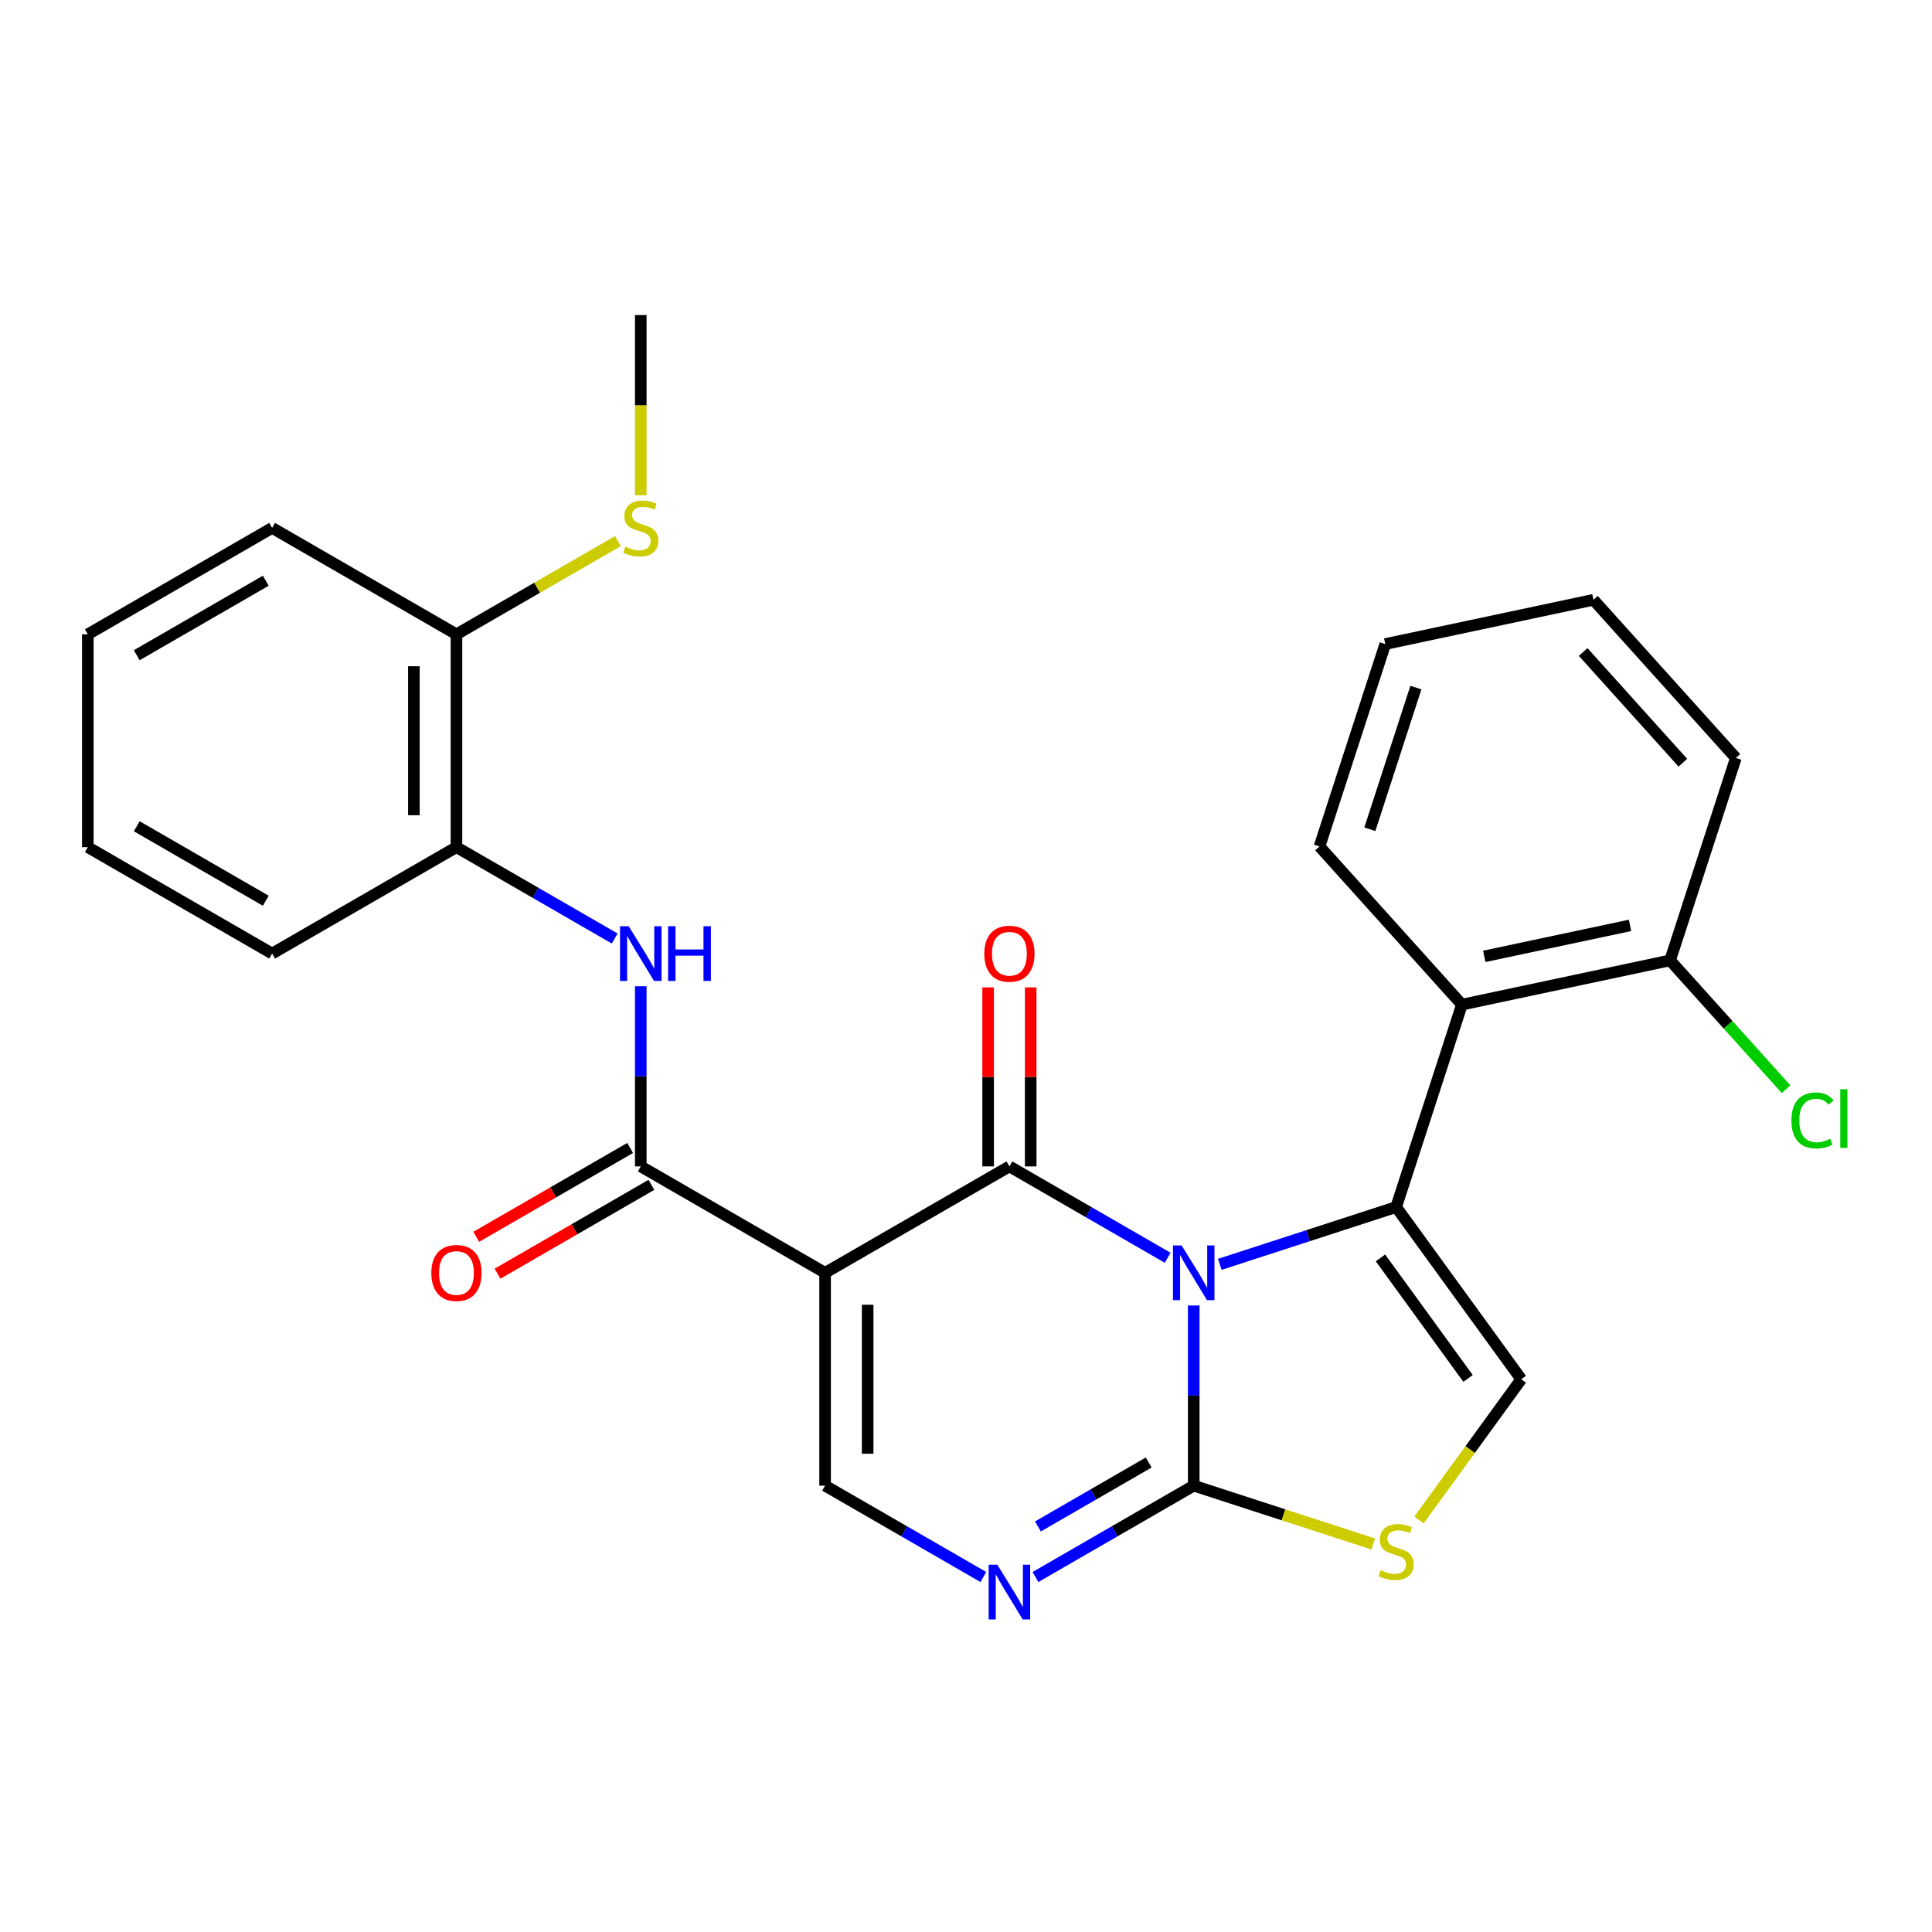 <?xml version='1.0' encoding='iso-8859-1'?>
<svg version='1.1' baseProfile='full'
              xmlns='http://www.w3.org/2000/svg'
                      xmlns:rdkit='http://www.rdkit.org/xml'
                      xmlns:xlink='http://www.w3.org/1999/xlink'
                  xml:space='preserve'
width='1000px' height='1000px' viewBox='0 0 1000 1000'>
<!-- END OF HEADER -->
<rect style='opacity:1.0;fill:#FFFFFF;stroke:none' width='1000' height='1000' x='0' y='0'> </rect>
<path class='bond-0' d='M 604.378,651.018 L 563.423,627.372' style='fill:none;fill-rule:evenodd;stroke:#0000FF;stroke-width:6px;stroke-linecap:butt;stroke-linejoin:miter;stroke-opacity:1' />
<path class='bond-0' d='M 563.423,627.372 L 522.469,603.727' style='fill:none;fill-rule:evenodd;stroke:#000000;stroke-width:6px;stroke-linecap:butt;stroke-linejoin:miter;stroke-opacity:1' />
<path class='bond-1' d='M 631.366,654.424 L 677.004,639.595' style='fill:none;fill-rule:evenodd;stroke:#0000FF;stroke-width:6px;stroke-linecap:butt;stroke-linejoin:miter;stroke-opacity:1' />
<path class='bond-1' d='M 677.004,639.595 L 722.642,624.766' style='fill:none;fill-rule:evenodd;stroke:#000000;stroke-width:6px;stroke-linecap:butt;stroke-linejoin:miter;stroke-opacity:1' />
<path class='bond-3' d='M 617.872,675.722 L 617.872,722.346' style='fill:none;fill-rule:evenodd;stroke:#0000FF;stroke-width:6px;stroke-linecap:butt;stroke-linejoin:miter;stroke-opacity:1' />
<path class='bond-3' d='M 617.872,722.346 L 617.872,768.97' style='fill:none;fill-rule:evenodd;stroke:#000000;stroke-width:6px;stroke-linecap:butt;stroke-linejoin:miter;stroke-opacity:1' />
<path class='bond-2' d='M 522.469,603.727 L 427.066,658.808' style='fill:none;fill-rule:evenodd;stroke:#000000;stroke-width:6px;stroke-linecap:butt;stroke-linejoin:miter;stroke-opacity:1' />
<path class='bond-12' d='M 533.485,603.727 L 533.485,557.404' style='fill:none;fill-rule:evenodd;stroke:#000000;stroke-width:6px;stroke-linecap:butt;stroke-linejoin:miter;stroke-opacity:1' />
<path class='bond-12' d='M 533.485,557.404 L 533.485,511.08' style='fill:none;fill-rule:evenodd;stroke:#FF0000;stroke-width:6px;stroke-linecap:butt;stroke-linejoin:miter;stroke-opacity:1' />
<path class='bond-12' d='M 511.453,603.727 L 511.453,557.404' style='fill:none;fill-rule:evenodd;stroke:#000000;stroke-width:6px;stroke-linecap:butt;stroke-linejoin:miter;stroke-opacity:1' />
<path class='bond-12' d='M 511.453,557.404 L 511.453,511.08' style='fill:none;fill-rule:evenodd;stroke:#FF0000;stroke-width:6px;stroke-linecap:butt;stroke-linejoin:miter;stroke-opacity:1' />
<path class='bond-7' d='M 722.642,624.766 L 787.393,713.889' style='fill:none;fill-rule:evenodd;stroke:#000000;stroke-width:6px;stroke-linecap:butt;stroke-linejoin:miter;stroke-opacity:1' />
<path class='bond-7' d='M 714.53,651.085 L 759.856,713.471' style='fill:none;fill-rule:evenodd;stroke:#000000;stroke-width:6px;stroke-linecap:butt;stroke-linejoin:miter;stroke-opacity:1' />
<path class='bond-9' d='M 722.642,624.766 L 756.684,519.996' style='fill:none;fill-rule:evenodd;stroke:#000000;stroke-width:6px;stroke-linecap:butt;stroke-linejoin:miter;stroke-opacity:1' />
<path class='bond-4' d='M 427.066,658.808 L 331.663,603.727' style='fill:none;fill-rule:evenodd;stroke:#000000;stroke-width:6px;stroke-linecap:butt;stroke-linejoin:miter;stroke-opacity:1' />
<path class='bond-28' d='M 427.066,658.808 L 427.066,768.97' style='fill:none;fill-rule:evenodd;stroke:#000000;stroke-width:6px;stroke-linecap:butt;stroke-linejoin:miter;stroke-opacity:1' />
<path class='bond-28' d='M 449.098,675.333 L 449.098,752.446' style='fill:none;fill-rule:evenodd;stroke:#000000;stroke-width:6px;stroke-linecap:butt;stroke-linejoin:miter;stroke-opacity:1' />
<path class='bond-5' d='M 617.872,768.97 L 576.917,792.615' style='fill:none;fill-rule:evenodd;stroke:#000000;stroke-width:6px;stroke-linecap:butt;stroke-linejoin:miter;stroke-opacity:1' />
<path class='bond-5' d='M 576.917,792.615 L 535.963,816.26' style='fill:none;fill-rule:evenodd;stroke:#0000FF;stroke-width:6px;stroke-linecap:butt;stroke-linejoin:miter;stroke-opacity:1' />
<path class='bond-5' d='M 594.569,756.983 L 565.901,773.535' style='fill:none;fill-rule:evenodd;stroke:#000000;stroke-width:6px;stroke-linecap:butt;stroke-linejoin:miter;stroke-opacity:1' />
<path class='bond-5' d='M 565.901,773.535 L 537.233,790.086' style='fill:none;fill-rule:evenodd;stroke:#0000FF;stroke-width:6px;stroke-linecap:butt;stroke-linejoin:miter;stroke-opacity:1' />
<path class='bond-8' d='M 617.872,768.97 L 664.34,784.068' style='fill:none;fill-rule:evenodd;stroke:#000000;stroke-width:6px;stroke-linecap:butt;stroke-linejoin:miter;stroke-opacity:1' />
<path class='bond-8' d='M 664.34,784.068 L 710.808,799.167' style='fill:none;fill-rule:evenodd;stroke:#CCCC00;stroke-width:6px;stroke-linecap:butt;stroke-linejoin:miter;stroke-opacity:1' />
<path class='bond-10' d='M 331.663,603.727 L 331.663,557.104' style='fill:none;fill-rule:evenodd;stroke:#000000;stroke-width:6px;stroke-linecap:butt;stroke-linejoin:miter;stroke-opacity:1' />
<path class='bond-10' d='M 331.663,557.104 L 331.663,510.48' style='fill:none;fill-rule:evenodd;stroke:#0000FF;stroke-width:6px;stroke-linecap:butt;stroke-linejoin:miter;stroke-opacity:1' />
<path class='bond-14' d='M 326.155,594.187 L 286.331,617.18' style='fill:none;fill-rule:evenodd;stroke:#000000;stroke-width:6px;stroke-linecap:butt;stroke-linejoin:miter;stroke-opacity:1' />
<path class='bond-14' d='M 286.331,617.18 L 246.506,640.172' style='fill:none;fill-rule:evenodd;stroke:#FF0000;stroke-width:6px;stroke-linecap:butt;stroke-linejoin:miter;stroke-opacity:1' />
<path class='bond-14' d='M 337.171,613.268 L 297.347,636.26' style='fill:none;fill-rule:evenodd;stroke:#000000;stroke-width:6px;stroke-linecap:butt;stroke-linejoin:miter;stroke-opacity:1' />
<path class='bond-14' d='M 297.347,636.26 L 257.522,659.253' style='fill:none;fill-rule:evenodd;stroke:#FF0000;stroke-width:6px;stroke-linecap:butt;stroke-linejoin:miter;stroke-opacity:1' />
<path class='bond-6' d='M 508.975,816.26 L 468.02,792.615' style='fill:none;fill-rule:evenodd;stroke:#0000FF;stroke-width:6px;stroke-linecap:butt;stroke-linejoin:miter;stroke-opacity:1' />
<path class='bond-6' d='M 468.02,792.615 L 427.066,768.97' style='fill:none;fill-rule:evenodd;stroke:#000000;stroke-width:6px;stroke-linecap:butt;stroke-linejoin:miter;stroke-opacity:1' />
<path class='bond-27' d='M 787.393,713.889 L 760.935,750.306' style='fill:none;fill-rule:evenodd;stroke:#000000;stroke-width:6px;stroke-linecap:butt;stroke-linejoin:miter;stroke-opacity:1' />
<path class='bond-27' d='M 760.935,750.306 L 734.476,786.724' style='fill:none;fill-rule:evenodd;stroke:#CCCC00;stroke-width:6px;stroke-linecap:butt;stroke-linejoin:miter;stroke-opacity:1' />
<path class='bond-13' d='M 756.684,519.996 L 864.438,497.092' style='fill:none;fill-rule:evenodd;stroke:#000000;stroke-width:6px;stroke-linecap:butt;stroke-linejoin:miter;stroke-opacity:1' />
<path class='bond-13' d='M 768.266,495.01 L 843.694,478.977' style='fill:none;fill-rule:evenodd;stroke:#000000;stroke-width:6px;stroke-linecap:butt;stroke-linejoin:miter;stroke-opacity:1' />
<path class='bond-18' d='M 756.684,519.996 L 682.971,438.13' style='fill:none;fill-rule:evenodd;stroke:#000000;stroke-width:6px;stroke-linecap:butt;stroke-linejoin:miter;stroke-opacity:1' />
<path class='bond-11' d='M 318.169,485.775 L 277.215,462.13' style='fill:none;fill-rule:evenodd;stroke:#0000FF;stroke-width:6px;stroke-linecap:butt;stroke-linejoin:miter;stroke-opacity:1' />
<path class='bond-11' d='M 277.215,462.13 L 236.26,438.485' style='fill:none;fill-rule:evenodd;stroke:#000000;stroke-width:6px;stroke-linecap:butt;stroke-linejoin:miter;stroke-opacity:1' />
<path class='bond-15' d='M 236.26,438.485 L 236.26,328.323' style='fill:none;fill-rule:evenodd;stroke:#000000;stroke-width:6px;stroke-linecap:butt;stroke-linejoin:miter;stroke-opacity:1' />
<path class='bond-15' d='M 214.228,421.961 L 214.228,344.847' style='fill:none;fill-rule:evenodd;stroke:#000000;stroke-width:6px;stroke-linecap:butt;stroke-linejoin:miter;stroke-opacity:1' />
<path class='bond-19' d='M 236.26,438.485 L 140.857,493.566' style='fill:none;fill-rule:evenodd;stroke:#000000;stroke-width:6px;stroke-linecap:butt;stroke-linejoin:miter;stroke-opacity:1' />
<path class='bond-17' d='M 864.438,497.092 L 894.457,530.432' style='fill:none;fill-rule:evenodd;stroke:#000000;stroke-width:6px;stroke-linecap:butt;stroke-linejoin:miter;stroke-opacity:1' />
<path class='bond-17' d='M 894.457,530.432 L 924.477,563.772' style='fill:none;fill-rule:evenodd;stroke:#00CC00;stroke-width:6px;stroke-linecap:butt;stroke-linejoin:miter;stroke-opacity:1' />
<path class='bond-20' d='M 864.438,497.092 L 898.48,392.322' style='fill:none;fill-rule:evenodd;stroke:#000000;stroke-width:6px;stroke-linecap:butt;stroke-linejoin:miter;stroke-opacity:1' />
<path class='bond-16' d='M 236.26,328.323 L 278.045,304.199' style='fill:none;fill-rule:evenodd;stroke:#000000;stroke-width:6px;stroke-linecap:butt;stroke-linejoin:miter;stroke-opacity:1' />
<path class='bond-16' d='M 278.045,304.199 L 319.829,280.075' style='fill:none;fill-rule:evenodd;stroke:#CCCC00;stroke-width:6px;stroke-linecap:butt;stroke-linejoin:miter;stroke-opacity:1' />
<path class='bond-21' d='M 236.26,328.323 L 140.857,273.242' style='fill:none;fill-rule:evenodd;stroke:#000000;stroke-width:6px;stroke-linecap:butt;stroke-linejoin:miter;stroke-opacity:1' />
<path class='bond-22' d='M 331.663,256.368 L 331.663,209.724' style='fill:none;fill-rule:evenodd;stroke:#CCCC00;stroke-width:6px;stroke-linecap:butt;stroke-linejoin:miter;stroke-opacity:1' />
<path class='bond-22' d='M 331.663,209.724 L 331.663,163.08' style='fill:none;fill-rule:evenodd;stroke:#000000;stroke-width:6px;stroke-linecap:butt;stroke-linejoin:miter;stroke-opacity:1' />
<path class='bond-23' d='M 682.971,438.13 L 717.013,333.36' style='fill:none;fill-rule:evenodd;stroke:#000000;stroke-width:6px;stroke-linecap:butt;stroke-linejoin:miter;stroke-opacity:1' />
<path class='bond-23' d='M 709.031,429.223 L 732.861,355.884' style='fill:none;fill-rule:evenodd;stroke:#000000;stroke-width:6px;stroke-linecap:butt;stroke-linejoin:miter;stroke-opacity:1' />
<path class='bond-24' d='M 140.857,493.566 L 45.455,438.485' style='fill:none;fill-rule:evenodd;stroke:#000000;stroke-width:6px;stroke-linecap:butt;stroke-linejoin:miter;stroke-opacity:1' />
<path class='bond-24' d='M 137.563,466.223 L 70.781,427.666' style='fill:none;fill-rule:evenodd;stroke:#000000;stroke-width:6px;stroke-linecap:butt;stroke-linejoin:miter;stroke-opacity:1' />
<path class='bond-29' d='M 898.48,392.322 L 824.767,310.456' style='fill:none;fill-rule:evenodd;stroke:#000000;stroke-width:6px;stroke-linecap:butt;stroke-linejoin:miter;stroke-opacity:1' />
<path class='bond-29' d='M 871.05,394.785 L 819.451,337.479' style='fill:none;fill-rule:evenodd;stroke:#000000;stroke-width:6px;stroke-linecap:butt;stroke-linejoin:miter;stroke-opacity:1' />
<path class='bond-30' d='M 140.857,273.242 L 45.455,328.323' style='fill:none;fill-rule:evenodd;stroke:#000000;stroke-width:6px;stroke-linecap:butt;stroke-linejoin:miter;stroke-opacity:1' />
<path class='bond-30' d='M 137.563,300.585 L 70.781,339.142' style='fill:none;fill-rule:evenodd;stroke:#000000;stroke-width:6px;stroke-linecap:butt;stroke-linejoin:miter;stroke-opacity:1' />
<path class='bond-25' d='M 717.013,333.36 L 824.767,310.456' style='fill:none;fill-rule:evenodd;stroke:#000000;stroke-width:6px;stroke-linecap:butt;stroke-linejoin:miter;stroke-opacity:1' />
<path class='bond-26' d='M 45.455,438.485 L 45.455,328.323' style='fill:none;fill-rule:evenodd;stroke:#000000;stroke-width:6px;stroke-linecap:butt;stroke-linejoin:miter;stroke-opacity:1' />
<path  class='atom-0' d='M 611.612 644.648
L 620.892 659.648
Q 621.812 661.128, 623.292 663.808
Q 624.772 666.488, 624.852 666.648
L 624.852 644.648
L 628.612 644.648
L 628.612 672.968
L 624.732 672.968
L 614.772 656.568
Q 613.612 654.648, 612.372 652.448
Q 611.172 650.248, 610.812 649.568
L 610.812 672.968
L 607.132 672.968
L 607.132 644.648
L 611.612 644.648
' fill='#0000FF'/>
<path  class='atom-6' d='M 516.209 809.891
L 525.489 824.891
Q 526.409 826.371, 527.889 829.051
Q 529.369 831.731, 529.449 831.891
L 529.449 809.891
L 533.209 809.891
L 533.209 838.211
L 529.329 838.211
L 519.369 821.811
Q 518.209 819.891, 516.969 817.691
Q 515.769 815.491, 515.409 814.811
L 515.409 838.211
L 511.729 838.211
L 511.729 809.891
L 516.209 809.891
' fill='#0000FF'/>
<path  class='atom-9' d='M 714.642 812.732
Q 714.962 812.852, 716.282 813.412
Q 717.602 813.972, 719.042 814.332
Q 720.522 814.652, 721.962 814.652
Q 724.642 814.652, 726.202 813.372
Q 727.762 812.052, 727.762 809.772
Q 727.762 808.212, 726.962 807.252
Q 726.202 806.292, 725.002 805.772
Q 723.802 805.252, 721.802 804.652
Q 719.282 803.892, 717.762 803.172
Q 716.282 802.452, 715.202 800.932
Q 714.162 799.412, 714.162 796.852
Q 714.162 793.292, 716.562 791.092
Q 719.002 788.892, 723.802 788.892
Q 727.082 788.892, 730.802 790.452
L 729.882 793.532
Q 726.482 792.132, 723.922 792.132
Q 721.162 792.132, 719.642 793.292
Q 718.122 794.412, 718.162 796.372
Q 718.162 797.892, 718.922 798.812
Q 719.722 799.732, 720.842 800.252
Q 722.002 800.772, 723.922 801.372
Q 726.482 802.172, 728.002 802.972
Q 729.522 803.772, 730.602 805.412
Q 731.722 807.012, 731.722 809.772
Q 731.722 813.692, 729.082 815.812
Q 726.482 817.892, 722.122 817.892
Q 719.602 817.892, 717.682 817.332
Q 715.802 816.812, 713.562 815.892
L 714.642 812.732
' fill='#CCCC00'/>
<path  class='atom-11' d='M 325.403 479.406
L 334.683 494.406
Q 335.603 495.886, 337.083 498.566
Q 338.563 501.246, 338.643 501.406
L 338.643 479.406
L 342.403 479.406
L 342.403 507.726
L 338.523 507.726
L 328.563 491.326
Q 327.403 489.406, 326.163 487.206
Q 324.963 485.006, 324.603 484.326
L 324.603 507.726
L 320.923 507.726
L 320.923 479.406
L 325.403 479.406
' fill='#0000FF'/>
<path  class='atom-11' d='M 345.803 479.406
L 349.643 479.406
L 349.643 491.446
L 364.123 491.446
L 364.123 479.406
L 367.963 479.406
L 367.963 507.726
L 364.123 507.726
L 364.123 494.646
L 349.643 494.646
L 349.643 507.726
L 345.803 507.726
L 345.803 479.406
' fill='#0000FF'/>
<path  class='atom-13' d='M 509.469 493.646
Q 509.469 486.846, 512.829 483.046
Q 516.189 479.246, 522.469 479.246
Q 528.749 479.246, 532.109 483.046
Q 535.469 486.846, 535.469 493.646
Q 535.469 500.526, 532.069 504.446
Q 528.669 508.326, 522.469 508.326
Q 516.229 508.326, 512.829 504.446
Q 509.469 500.566, 509.469 493.646
M 522.469 505.126
Q 526.789 505.126, 529.109 502.246
Q 531.469 499.326, 531.469 493.646
Q 531.469 488.086, 529.109 485.286
Q 526.789 482.446, 522.469 482.446
Q 518.149 482.446, 515.789 485.246
Q 513.469 488.046, 513.469 493.646
Q 513.469 499.366, 515.789 502.246
Q 518.149 505.126, 522.469 505.126
' fill='#FF0000'/>
<path  class='atom-15' d='M 223.26 658.888
Q 223.26 652.088, 226.62 648.288
Q 229.98 644.488, 236.26 644.488
Q 242.54 644.488, 245.9 648.288
Q 249.26 652.088, 249.26 658.888
Q 249.26 665.768, 245.86 669.688
Q 242.46 673.568, 236.26 673.568
Q 230.02 673.568, 226.62 669.688
Q 223.26 665.808, 223.26 658.888
M 236.26 670.368
Q 240.58 670.368, 242.9 667.488
Q 245.26 664.568, 245.26 658.888
Q 245.26 653.328, 242.9 650.528
Q 240.58 647.688, 236.26 647.688
Q 231.94 647.688, 229.58 650.488
Q 227.26 653.288, 227.26 658.888
Q 227.26 664.608, 229.58 667.488
Q 231.94 670.368, 236.26 670.368
' fill='#FF0000'/>
<path  class='atom-17' d='M 323.663 282.962
Q 323.983 283.082, 325.303 283.642
Q 326.623 284.202, 328.063 284.562
Q 329.543 284.882, 330.983 284.882
Q 333.663 284.882, 335.223 283.602
Q 336.783 282.282, 336.783 280.002
Q 336.783 278.442, 335.983 277.482
Q 335.223 276.522, 334.023 276.002
Q 332.823 275.482, 330.823 274.882
Q 328.303 274.122, 326.783 273.402
Q 325.303 272.682, 324.223 271.162
Q 323.183 269.642, 323.183 267.082
Q 323.183 263.522, 325.583 261.322
Q 328.023 259.122, 332.823 259.122
Q 336.103 259.122, 339.823 260.682
L 338.903 263.762
Q 335.503 262.362, 332.943 262.362
Q 330.183 262.362, 328.663 263.522
Q 327.143 264.642, 327.183 266.602
Q 327.183 268.122, 327.943 269.042
Q 328.743 269.962, 329.863 270.482
Q 331.023 271.002, 332.943 271.602
Q 335.503 272.402, 337.023 273.202
Q 338.543 274.002, 339.623 275.642
Q 340.743 277.242, 340.743 280.002
Q 340.743 283.922, 338.103 286.042
Q 335.503 288.122, 331.143 288.122
Q 328.623 288.122, 326.703 287.562
Q 324.823 287.042, 322.583 286.122
L 323.663 282.962
' fill='#CCCC00'/>
<path  class='atom-18' d='M 927.231 579.939
Q 927.231 572.899, 930.511 569.219
Q 933.831 565.499, 940.111 565.499
Q 945.951 565.499, 949.071 569.619
L 946.431 571.779
Q 944.151 568.779, 940.111 568.779
Q 935.831 568.779, 933.551 571.659
Q 931.311 574.499, 931.311 579.939
Q 931.311 585.539, 933.631 588.419
Q 935.991 591.299, 940.551 591.299
Q 943.671 591.299, 947.311 589.419
L 948.431 592.419
Q 946.951 593.379, 944.711 593.939
Q 942.471 594.499, 939.991 594.499
Q 933.831 594.499, 930.511 590.739
Q 927.231 586.979, 927.231 579.939
' fill='#00CC00'/>
<path  class='atom-18' d='M 952.511 563.779
L 956.191 563.779
L 956.191 594.139
L 952.511 594.139
L 952.511 563.779
' fill='#00CC00'/>
</svg>
